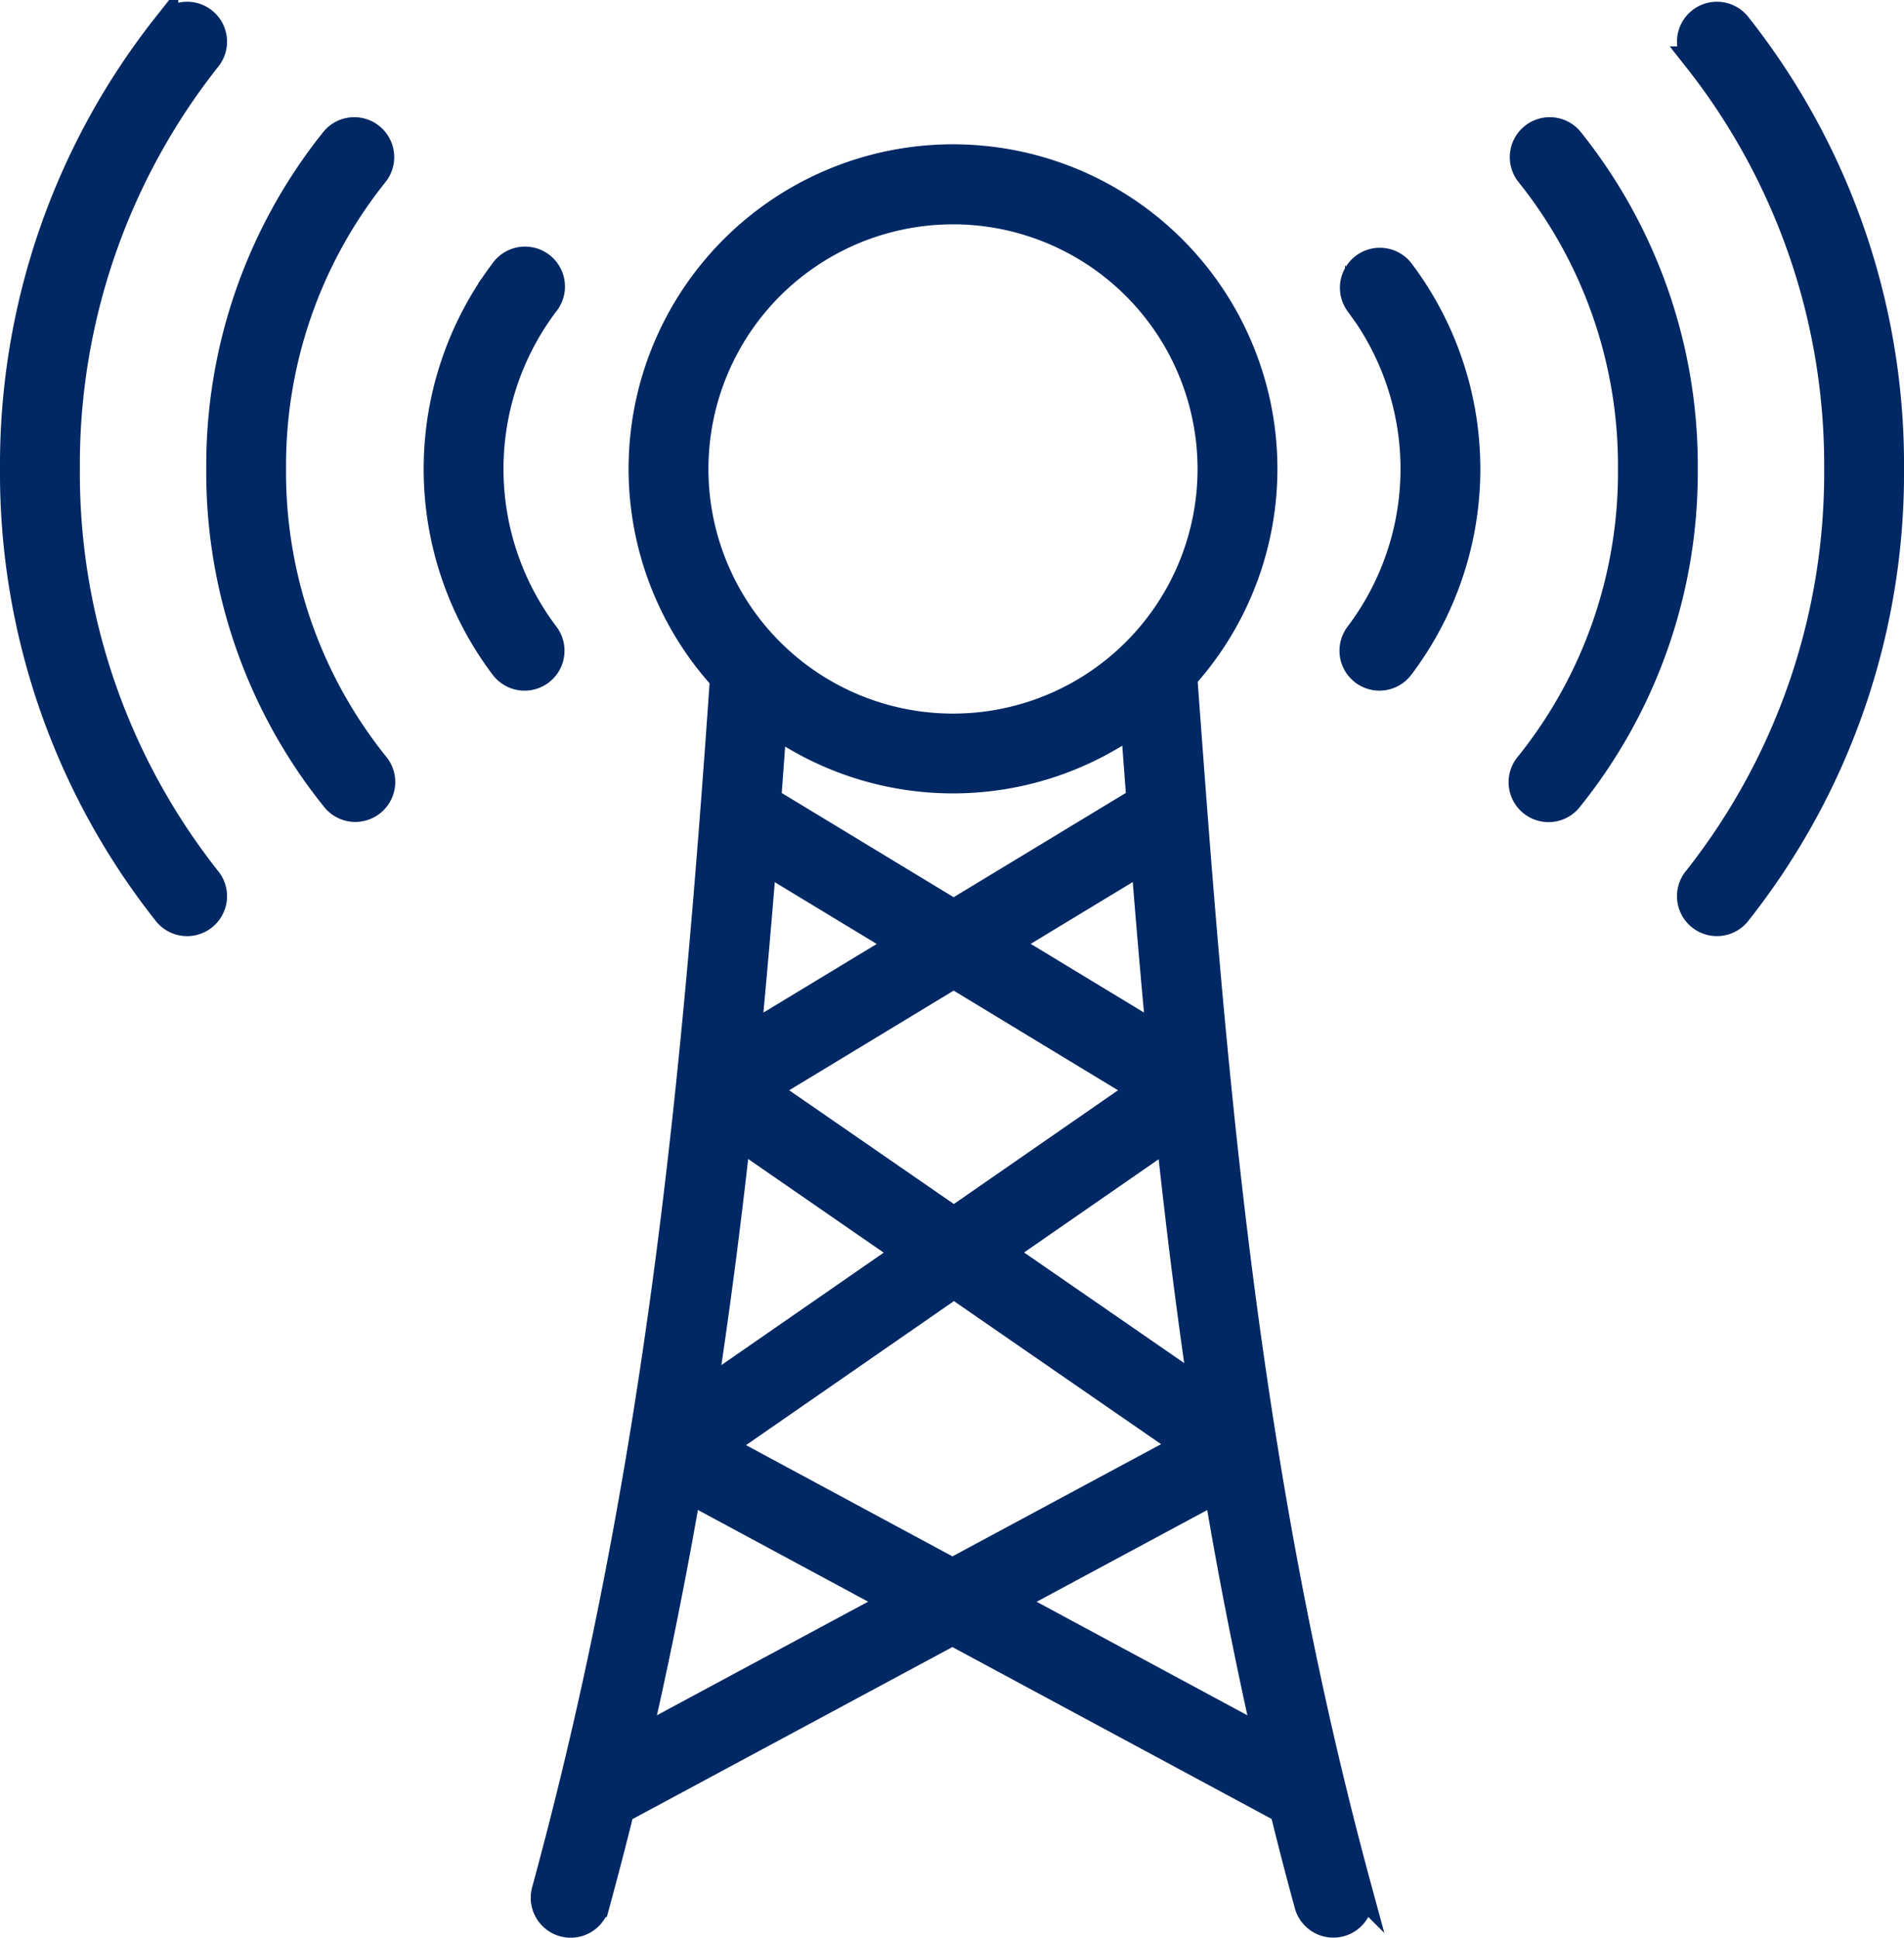<svg xmlns="http://www.w3.org/2000/svg" width="74.32" height="75.624" viewBox="0 0 74.32 75.624"><g id="Review_Top-Rated_ISPs" data-name="Review Top-Rated ISPs" transform="translate(-12.075 -8.081)"><path id="Path_64" fill="#002864" fill-rule="evenodd" stroke="#002864" stroke-width="1" d="M36.33 78.734q-.454 1.834-.951 3.657a1.059 1.059 0 1 1-2.043-.556q.551-2.024 1.05-4.062c1.1-4.484 1.979-8.9 2.7-13.245l.016-.1c.783-4.737 1.378-9.4 1.857-14 .374-3.585.678-7.132.947-10.649q.2-2.6.379-5.21a12.163 12.163 0 1 1 18.027-.054q.191 2.614.392 5.263c.269 3.506.565 7.058.927 10.653.462 4.6 1.033 9.263 1.793 14 .7 4.385 1.57 8.832 2.665 13.339q.495 2.037 1.046 4.061a1.059 1.059 0 1 1-2.043.556q-.5-1.823-.948-3.658l-12.893-6.941Zm5.954-42.4q-.105 1.477-.217 2.961l7.233 4.383 7.242-4.385q-.114-1.505-.224-3a12.156 12.156 0 0 1-14.036.038Zm-.4 5.326q-.273 3.418-.6 6.878l5.979-3.62Zm-1.009 10.762c-.364 3.3-.792 6.63-1.308 10l7.881-5.458Zm-1.931 13.814c-.556 3.212-1.2 6.457-1.956 9.741l10.029-5.392Zm22.547 9.742a175.078 175.078 0 0 1-1.917-9.739l-8.089 4.349Zm-2.533-13.642c-.494-3.338-.9-6.641-1.249-9.907l-6.539 4.529Zm-1.639-13.8q-.327-3.469-.593-6.882l-5.383 3.26ZM49.3 46.154 41.96 50.6l7.348 5.074 7.325-5.074Zm.01 12.093-9.07 6.282 9.013 4.855 9.1-4.893Zm-.035-41.911A10.046 10.046 0 1 0 59.32 26.381a10.051 10.051 0 0 0-10.046-10.046Zm-17.568 2.311a1.059 1.059 0 1 1 1.688 1.278 10.7 10.7 0 0 0 0 12.911 1.058 1.058 0 1 1-1.688 1.278 12.821 12.821 0 0 1 0-15.466ZM25.1 13.524a1.059 1.059 0 0 1 1.641 1.338 18.2 18.2 0 0 0-4 11.519 18.2 18.2 0 0 0 4 11.519 1.059 1.059 0 1 1-1.641 1.337 20.314 20.314 0 0 1-4.474-12.857A20.314 20.314 0 0 1 25.1 13.524Zm-6.566-4.456a1.059 1.059 0 1 1 1.653 1.323 25.543 25.543 0 0 0-5.495 15.989 25.543 25.543 0 0 0 5.495 15.99 1.059 1.059 0 1 1-1.653 1.323 27.658 27.658 0 0 1-5.959-17.312 27.658 27.658 0 0 1 5.959-17.313Zm46.541 10.857a1.059 1.059 0 0 1 1.688-1.278 12.821 12.821 0 0 1 0 15.466 1.058 1.058 0 1 1-1.688-1.278 10.7 10.7 0 0 0 0-12.911Zm6.655-5.063a1.059 1.059 0 0 1 1.641-1.338 20.314 20.314 0 0 1 4.474 12.857 20.314 20.314 0 0 1-4.475 12.856 1.059 1.059 0 1 1-1.64-1.337 18.2 18.2 0 0 0 4-11.519 18.2 18.2 0 0 0-4-11.519Zm6.554-4.471a1.059 1.059 0 1 1 1.653-1.323 27.658 27.658 0 0 1 5.959 17.312 27.658 27.658 0 0 1-5.959 17.312 1.059 1.059 0 1 1-1.653-1.323 25.543 25.543 0 0 0 5.495-15.989 25.543 25.543 0 0 0-5.496-15.989Z" data-name="Path 64"/></g></svg>